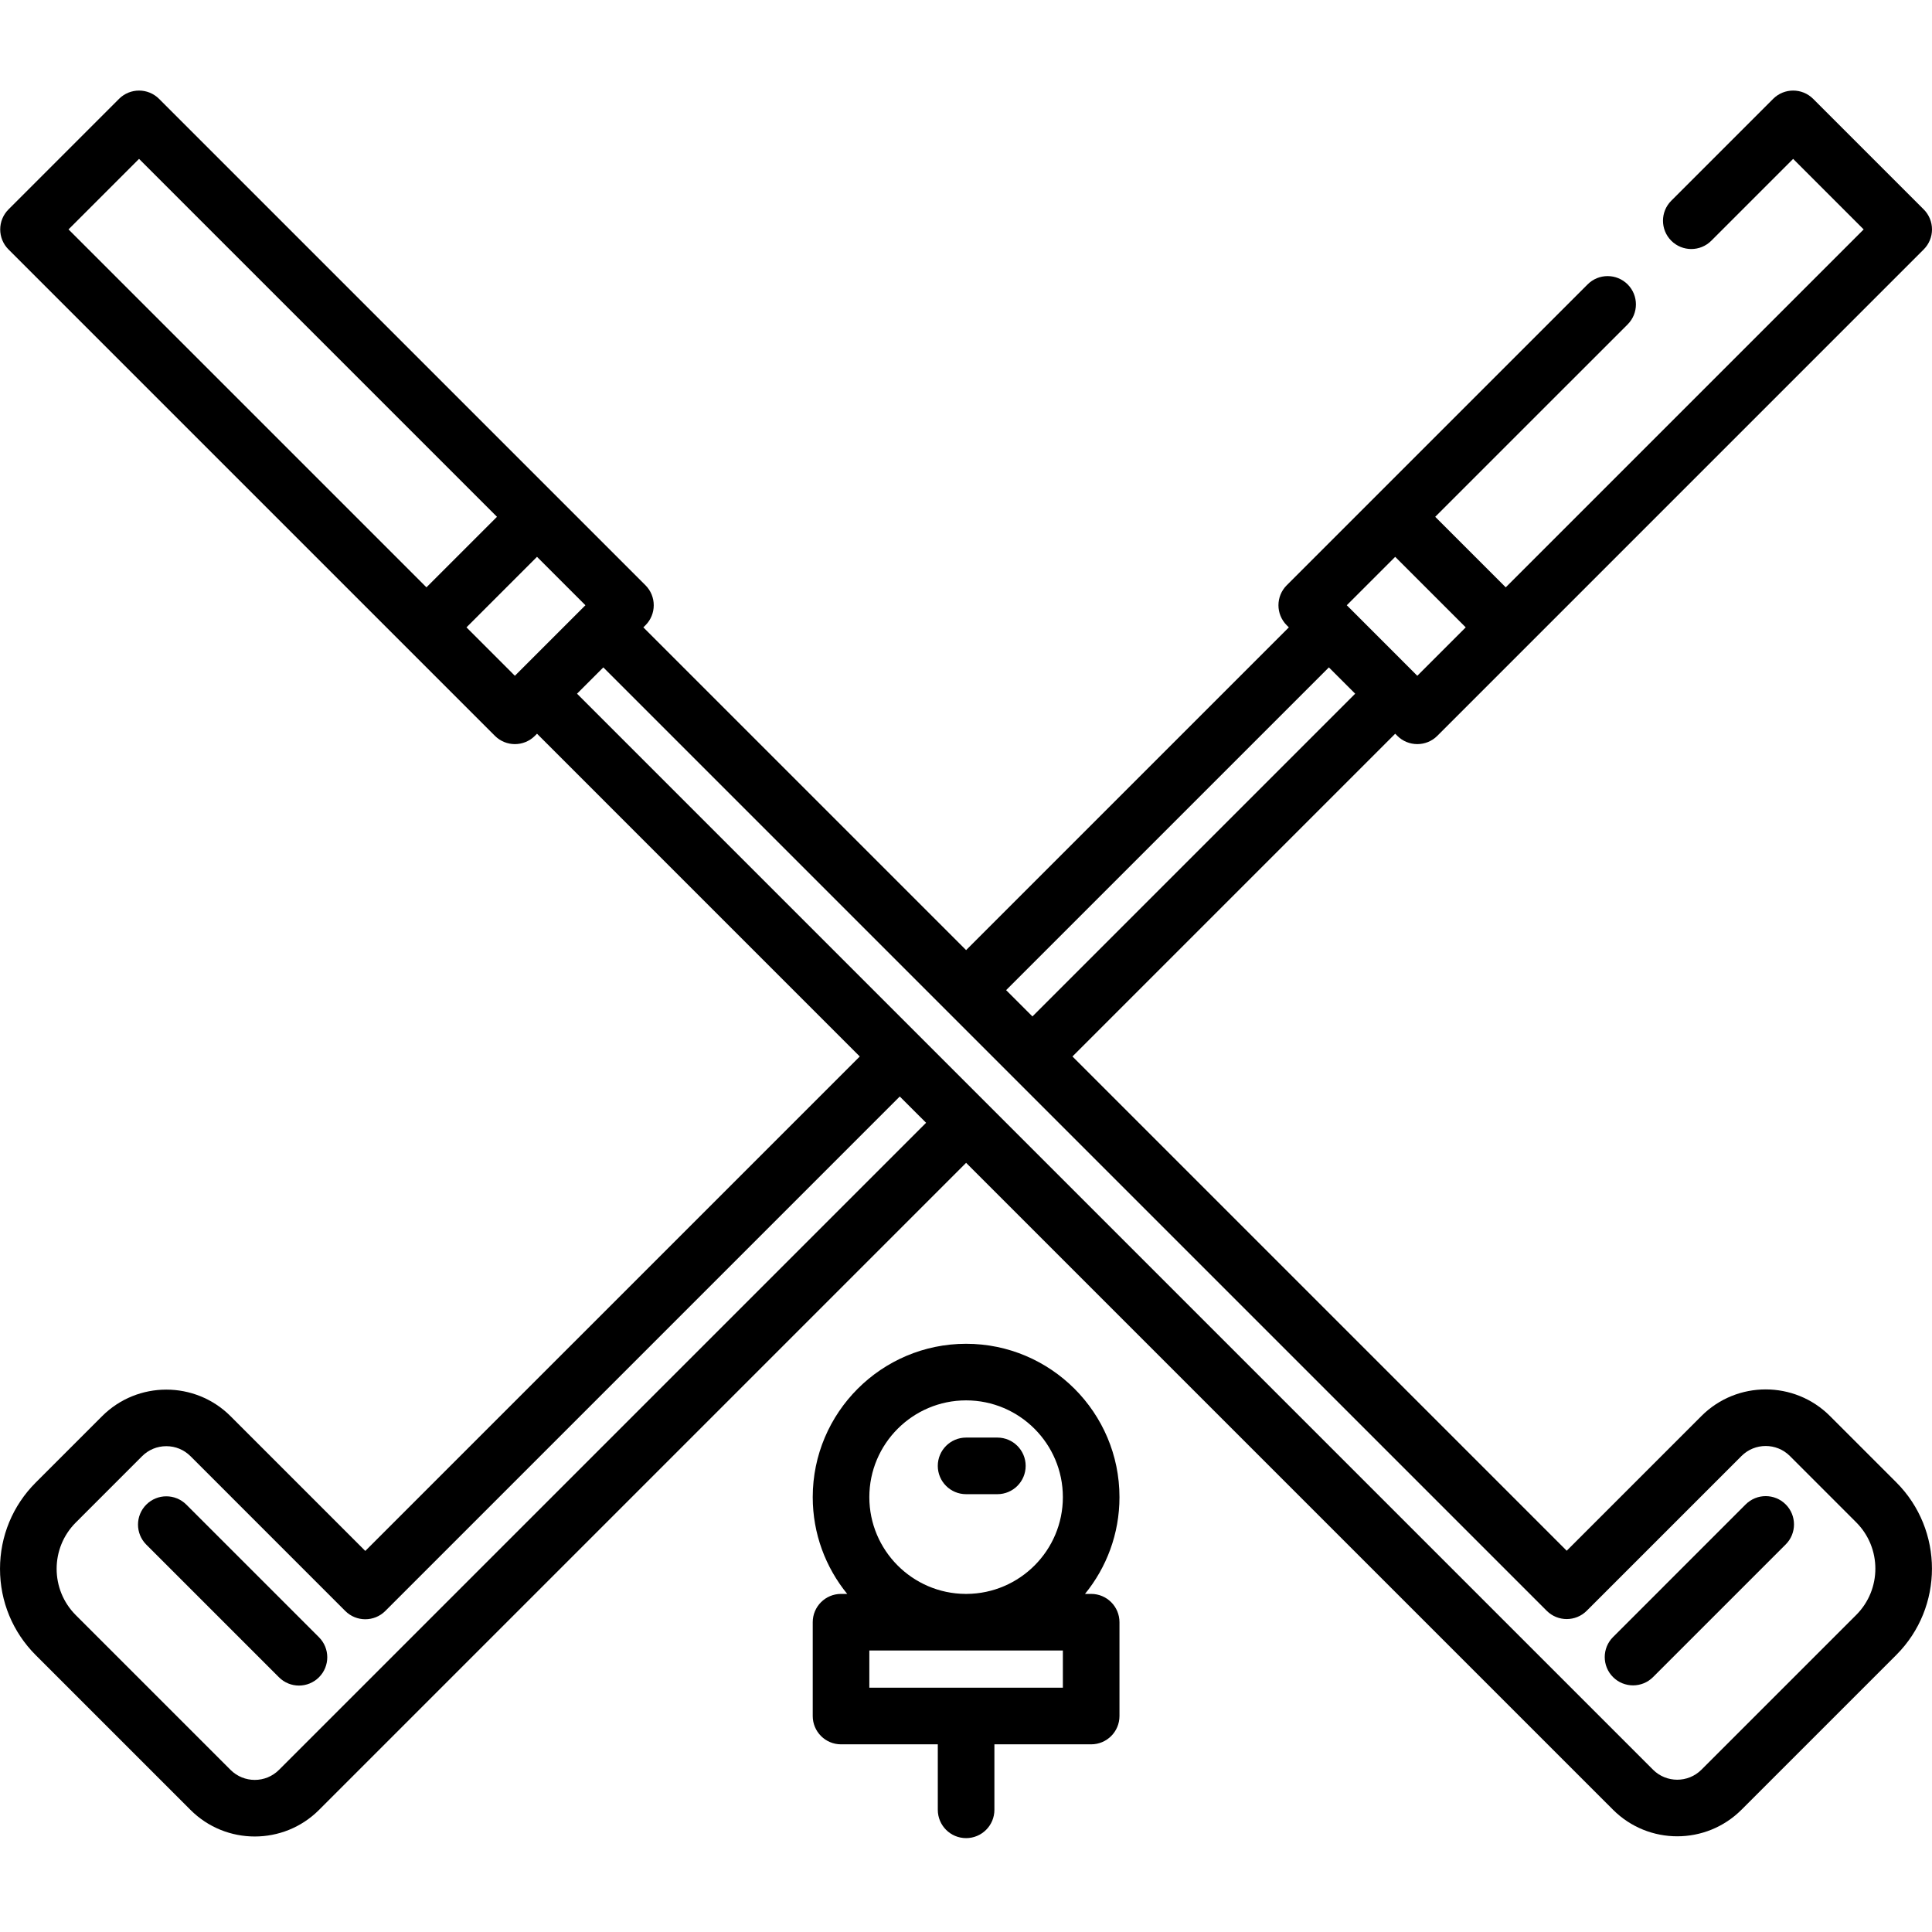 <svg viewBox="0 -24 512 512" xmlns="http://www.w3.org/2000/svg"><path d="m49.379 374.738c-2.934-2.93-7.68-2.93-10.609 0-2.93 2.93-2.93 7.676 0 10.605l35.156 35.152c1.465 1.465 3.383 2.199 5.301 2.199 1.922 0 3.84-.734 5.305-2.199 2.93-2.93 2.93-7.676 0-10.605zm0 0"/><path d="m484.949 351.25c-9.387-9.387-24.656-9.387-34.043 0l-35.711 35.711-130.984-130.984 85.531-85.531.555.555c1.465 1.465 3.387 2.195 5.305 2.195 1.918 0 3.84-.73 5.305-2.195l128.898-128.902c1.406-1.406 2.195-3.312 2.195-5.301 0-1.992-.789-3.898-2.195-5.305l-29.297-29.297c-2.93-2.926-7.68-2.926-10.605 0l-26.996 26.996c-2.93 2.93-2.93 7.676 0 10.605s7.68 2.93 10.605 0l21.691-21.691 18.688 18.691-94.855 94.852-18.688-18.688 50.992-50.988c2.93-2.934 2.93-7.68 0-10.609-2.93-2.926-7.68-2.926-10.605 0l-79.734 79.734c-2.93 2.93-2.93 7.676 0 10.605l.559.555-85.531 85.531-85.535-85.531.559-.555c2.93-2.93 2.93-7.68 0-10.609l-128.898-128.898c-2.93-2.926-7.68-2.926-10.609 0l-29.293 29.297c-2.93 2.93-2.93 7.68 0 10.609l128.898 128.895c1.465 1.465 3.383 2.199 5.305 2.199 1.918 0 3.836-.734 5.305-2.199l.555-.555 85.531 85.535-131.039 131.035-35.711-35.711c-9.387-9.383-24.656-9.387-34.039 0l-17.578 17.578c-6.113 6.109-9.477 14.234-9.477 22.879 0 8.641 3.363 16.766 9.477 22.879l41.016 41.016c4.695 4.691 10.855 7.035 17.023 7.035 6.16 0 12.328-2.344 17.02-7.035l171.492-171.492 171.441 171.438c4.691 4.691 10.852 7.039 17.02 7.039 6.16 0 12.328-2.348 17.02-7.039l41.016-41.012c12.617-12.617 12.617-33.145 0-45.762zm-115.207-227.68 18.691 18.688-12.832 12.832-.547-.547c0-.004-.004-.008-.008-.012-.004 0-.008-.004-.012-.008l-17.555-17.559c-.004 0-.008-.004-.012-.008 0-.004-.004-.008-.008-.012l-.547-.547zm-17.578 29.297 6.973 6.969-85.531 85.531-6.973-6.969zm-315.316-134.762 94.855 94.855-18.691 18.688-94.852-94.852zm86.773 124.152 18.688-18.691 12.832 12.832-.547.547c-.004.004-.008.008-.012.008-.004.004-.004.008-.008.012l-17.559 17.559c-.004.004-.008.004-.008.008-.004.004-.008.008-.012.012l-.547.543zm-49.695 302.785c-3.535 3.539-9.289 3.535-12.824 0l-41.016-41.016c-6.77-6.766-6.77-17.777 0-24.543l17.574-17.578c1.711-1.711 3.988-2.652 6.414-2.652 2.422 0 4.699.941 6.41 2.652l41.016 41.02c2.93 2.926 7.68 2.926 10.609 0l136.34-136.344 6.973 6.969zm417.992-41.066-41.02 41.016c-3.535 3.535-9.289 3.535-12.824 0l-285.156-285.156 6.969-6.969 90.816 90.816c.008.008.012.012.02.02.008.008.012.012.02.02l159.152 159.148c2.93 2.93 7.676 2.93 10.605 0l41.016-41.016c3.535-3.535 9.289-3.535 12.824 0l17.574 17.578c6.77 6.766 6.77 17.777.004 24.543zm0 0"/><path d="m462.621 374.684-35.152 35.156c-2.93 2.93-2.93 7.676 0 10.605 1.465 1.465 3.387 2.195 5.305 2.195 1.918 0 3.84-.73 5.305-2.195l35.152-35.152c2.93-2.93 2.93-7.68 0-10.609-2.93-2.926-7.676-2.926-10.609 0zm0 0"/><path d="m256.027 332.117c-22.414 0-40.645 18.23-40.645 40.645 0 9.715 3.43 18.641 9.137 25.641h-1.637c-4.145 0-7.5 3.359-7.5 7.5v24.863c0 4.141 3.355 7.5 7.5 7.5h25.645v17.355c0 4.145 3.355 7.5 7.5 7.5 4.141 0 7.5-3.355 7.5-7.5v-17.355h25.645c4.145 0 7.5-3.359 7.5-7.5v-24.863c0-4.141-3.355-7.5-7.5-7.5h-1.637c5.707-7 9.137-15.926 9.137-25.641 0-22.414-18.234-40.645-40.645-40.645zm-25.645 40.645c0-14.145 11.504-25.648 25.645-25.648 14.137 0 25.645 11.504 25.645 25.648 0 14.086-11.422 25.555-25.492 25.641h-.309c-14.066-.082-25.488-11.555-25.488-25.641zm51.289 50.5h-51.289v-9.859h25.488c.055 0 .102.004.156.004.051 0 .102-.004.152-.004h25.492zm0 0"/><path d="m264.312 371.973c4.141 0 7.5-3.355 7.5-7.5 0-4.141-3.359-7.5-7.5-7.5h-8.289c-4.141 0-7.5 3.359-7.5 7.5 0 4.145 3.359 7.5 7.5 7.5zm0 0"/></svg>